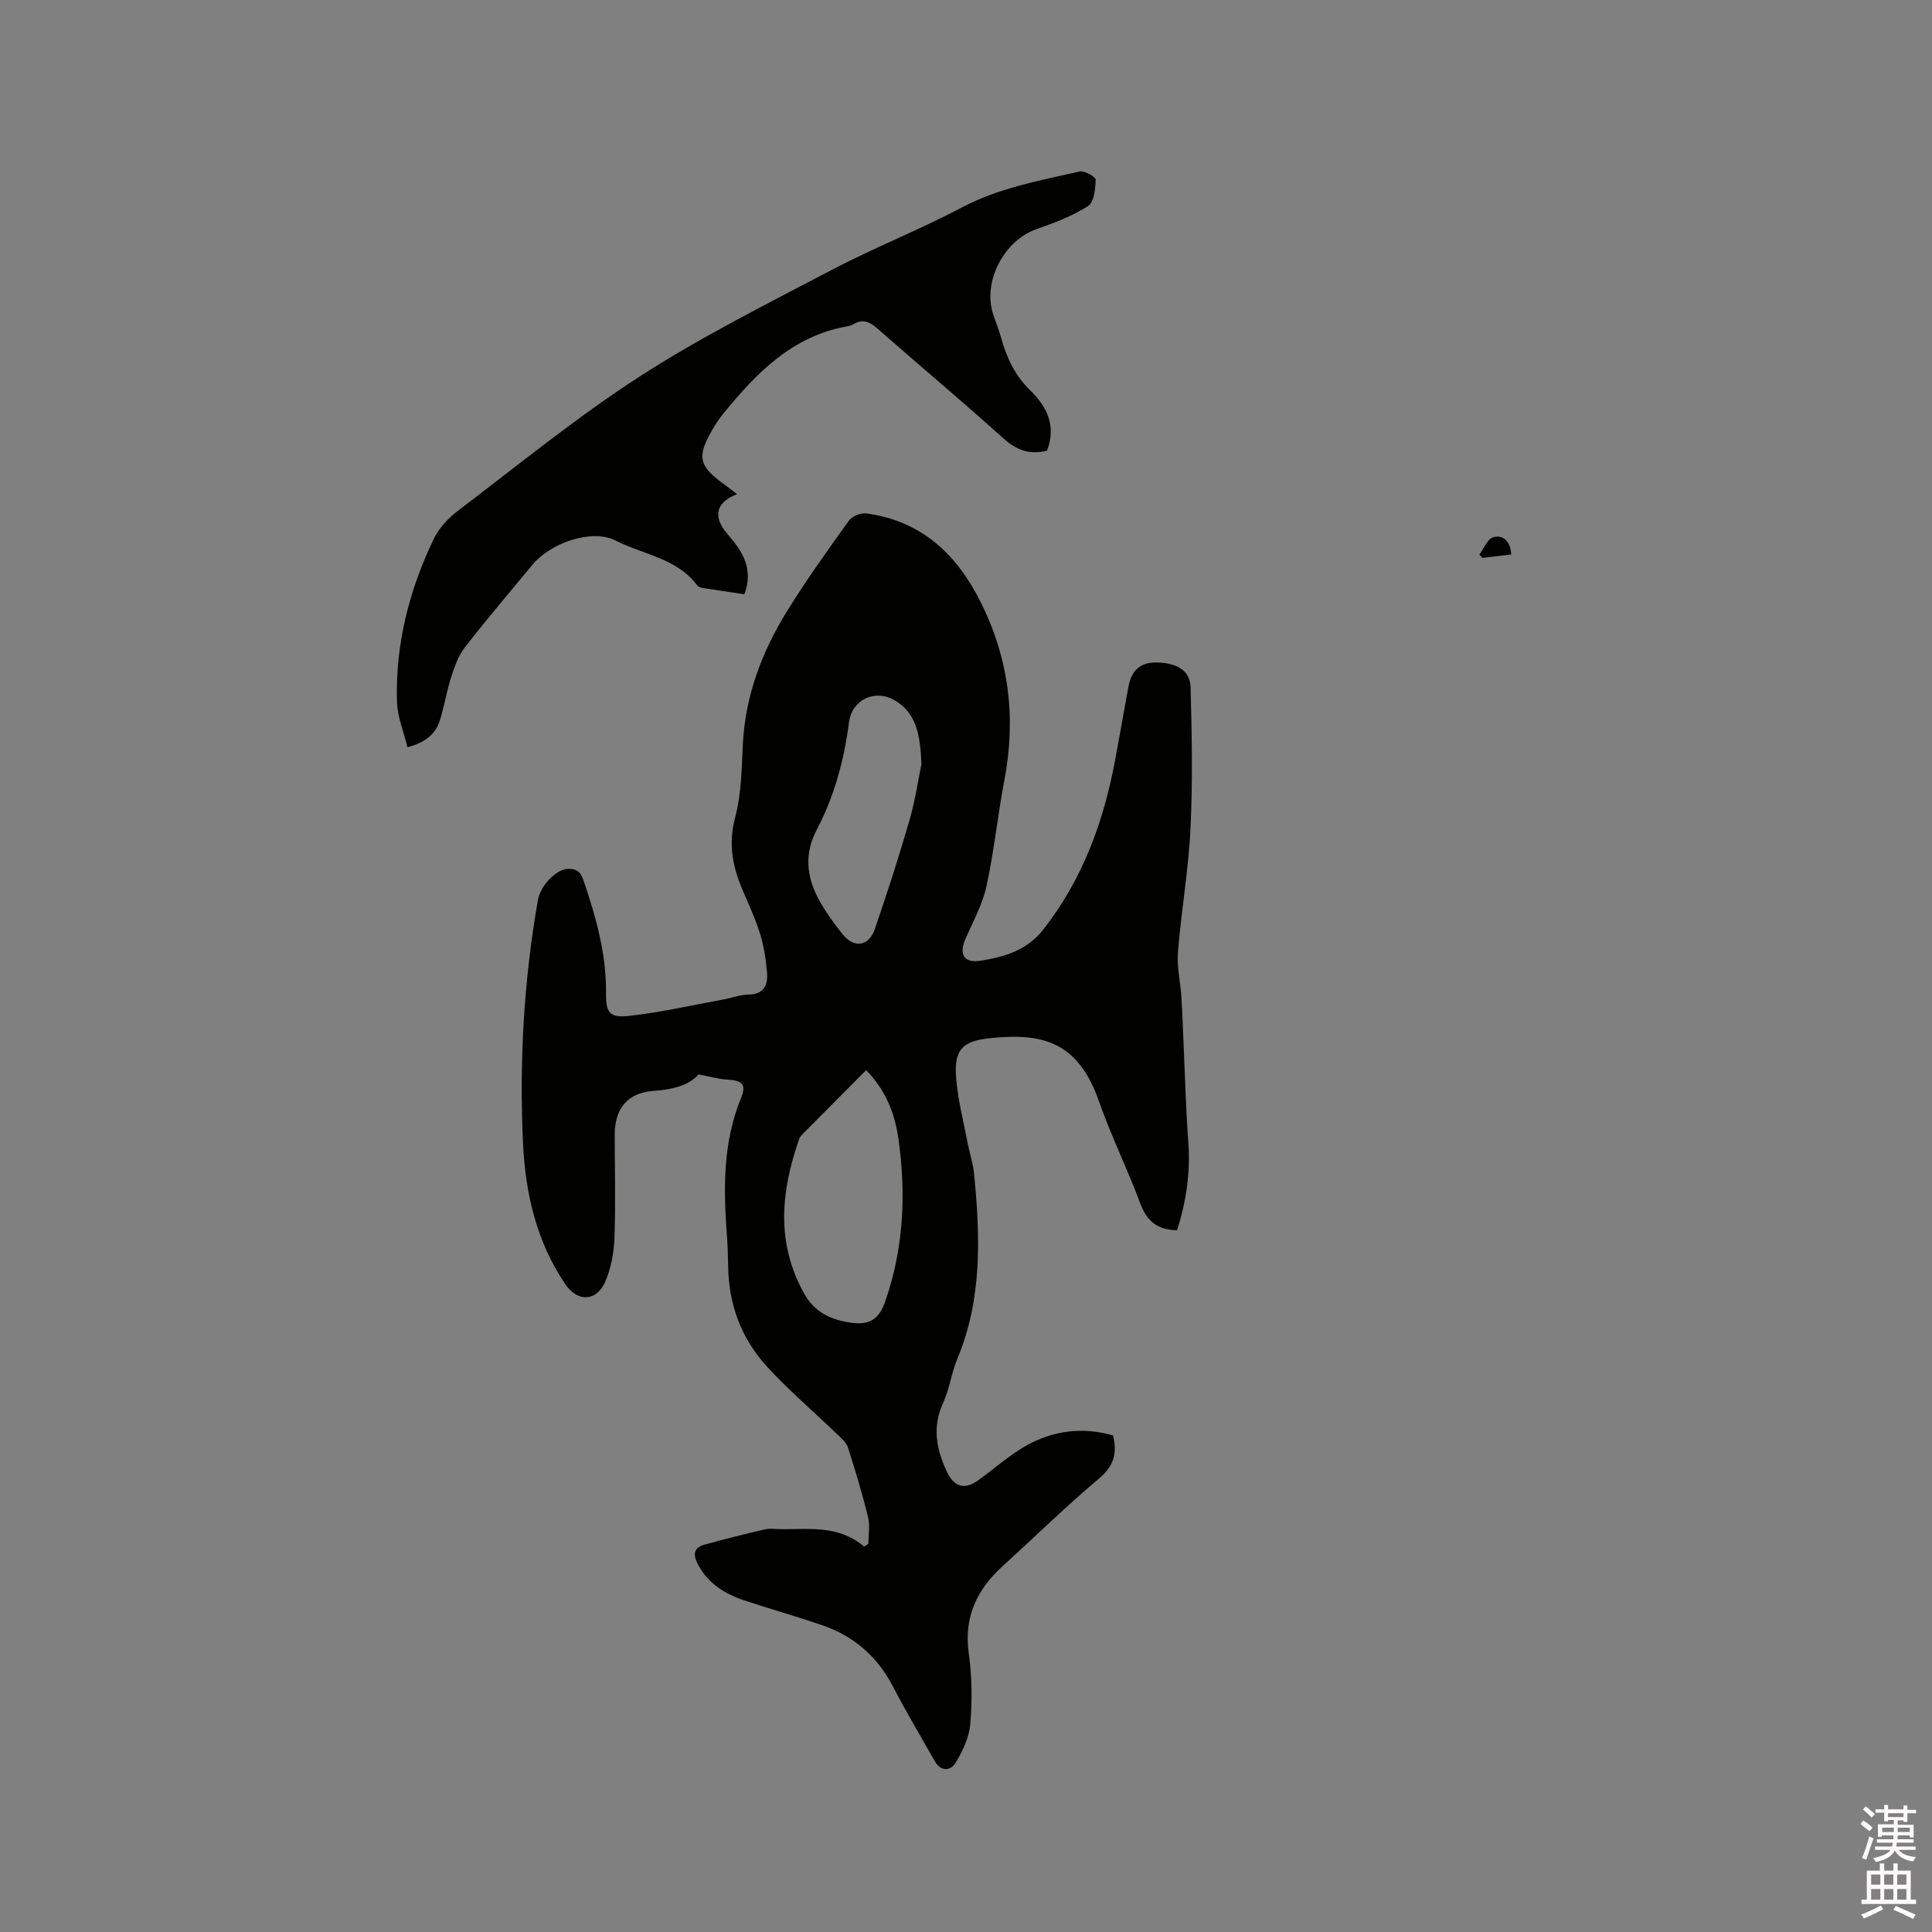 <svg enable-background="new 0 0 400 400" viewBox="0 0 400 400" xmlns="http://www.w3.org/2000/svg"><rect x="0" y="0" width="400" height="400" fill="#808080" stroke="none"/><path d="m385.2 377.6.6-.7c.6.4 1.3.9 1.9 1.5l-.6.7c-.8-.5-1.4-1-1.9-1.5zm.3 7.1c.6-1.4 1.1-2.9 1.5-4.5.3.1.6.3.9.4-.5 1.4-1 2.9-1.5 4.4zm.2-10.1.6-.6c.7.5 1.3 1.1 1.9 1.6l-.7.7c-.6-.6-1.2-1.2-1.8-1.7zm8.4-.8h.8v.9h1.8v.7h-1.8v1.8h-.8v-.3h-1.2v.9h3.3v2.6h-.8v-.4h-2.5c0 .3 0 .6-.1.8h3.4v.7h-3.5c0 .3-.1.6-.1.8h4v.7h-3.5c.7.9 1.9 1.3 3.6 1.5-.2.2-.4.5-.6.9-1.9-.3-3.2-1.1-3.8-2.3-.5 1.1-1.8 2-3.9 2.4-.2-.3-.4-.5-.6-.8 1.9-.4 3.1-.9 3.6-1.7h-3.2v-.7h3.5c.1-.2.1-.5.2-.8h-3.3v-.7h3.4c0-.2 0-.5 0-.8h-2.4v.3h-.8v-2.6h3.3v-.9h-1.2v.3h-.8v-1.8h-1.8v-.7h1.8v-.9h.8v.9h3.2zm-4.4 5.5h2.4c0-.3 0-.6 0-.9h-2.4zm1.2-3.1h3.2v-.8h-3.2zm4.4 2.2h-2.4v.9h2.5v-.9z" fill="#fcfafa"/><path d="m389.2 385.8h.9v1.5h1.9v-1.5h.9v1.5h2.7v6h1.1v.9h-11.3v-.9h1.1v-6h2.7zm.2 8.7.5.8c-1.2.6-2.5 1.3-4 1.9-.2-.3-.3-.6-.6-.8 1.6-.6 3-1.3 4.1-1.9zm-2-4.3h1.9v-2.1h-1.9zm0 3.1h1.9v-2.2h-1.9zm2.7-3.1h1.9v-2.1h-1.9zm0 3.1h1.9v-2.2h-1.9zm2.4 1.3c1.4.6 2.7 1.2 4.1 1.8l-.5.9c-1.5-.7-2.8-1.4-4.1-1.9zm2.2-6.5h-1.9v2.1h1.9zm-1.9 5.2h1.9v-2.2h-1.9z" fill="#fcfafa"/><g fill="#010100"><path d="m179.79 319.6c0-1.84.36-3.76-.07-5.5-1.18-4.83-2.62-9.6-4.13-14.34-.32-1.01-1.28-1.88-2.1-2.67-4.88-4.7-10.07-9.12-14.65-14.1-5.32-5.79-7.99-12.87-8.08-20.84-.03-2.23-.12-4.45-.28-6.67-.71-9.56-.8-19.02 2.94-28.14 1.16-2.82.25-3.65-2.85-3.82-1.78-.1-3.54-.62-5.94-1.07-2.03 2.31-5.46 3.15-9.32 3.41-5.33.36-8.03 3.63-8.04 9.02 0 7.1.21 14.22-.05 21.31-.11 3.1-.69 6.38-1.93 9.2-1.82 4.13-5.73 4.21-8.25.49-5.96-8.8-8.27-18.79-8.75-29.17-.79-16.88.15-33.69 3.08-50.37.53-3.01 3.75-6.3 6.11-6.44 1.7-.09 2.68.47 3.27 2.2 2.6 7.64 4.81 15.32 4.72 23.52-.04 4.12.75 5.16 4.85 4.7 6.59-.73 13.1-2.23 19.64-3.43 1.67-.3 3.31-.96 4.97-.97 3.16-.02 4.08-1.91 3.88-4.46-.21-2.72-.63-5.48-1.43-8.08-.96-3.12-2.37-6.11-3.65-9.13-2.05-4.85-2.99-9.56-1.53-15 1.33-4.94 1.34-10.28 1.62-15.46.54-9.78 3.87-18.65 8.89-26.86 4.03-6.59 8.56-12.88 13.06-19.16.66-.91 2.47-1.62 3.61-1.47 11.45 1.55 18.76 8.5 23.72 18.48 5.83 11.73 7.29 23.96 4.84 36.79-1.39 7.28-2.13 14.69-3.71 21.93-.82 3.74-2.74 7.25-4.31 10.81-1.44 3.27-.38 5.17 3.15 4.59 4.91-.79 9.56-2.13 12.95-6.47 8.17-10.44 12.51-22.41 14.89-35.25.93-5 1.8-10.01 2.72-15.01.64-3.46 2.56-5.07 5.85-5.01 4.23.08 6.93 1.68 7.02 5.15.26 9.72.45 19.48-.02 29.18-.41 8.56-1.91 17.06-2.6 25.61-.25 3.02.5 6.1.7 9.16.22 3.48.33 6.97.49 10.45.3 6.55.46 13.11.95 19.65.48 6.33-.42 12.4-2.33 18.35-4.02-.07-6.24-1.86-7.6-5.53-2.65-7.14-6.06-14-8.57-21.19-4.4-12.59-12.01-14.13-22.51-13.05-5.87.6-7.55 2.46-7.04 8.4.39 4.58 1.57 9.1 2.44 13.64.38 1.97 1.05 3.91 1.25 5.9 1.28 13.04 1.75 26-3.47 38.48-1.22 2.92-1.59 6.2-2.91 9.06-2.3 4.98-1.45 9.56.74 14.23 1.5 3.19 3.67 3.9 6.56 1.8 3.25-2.35 6.28-5.08 9.74-7.06 5.62-3.21 11.74-4.02 18.12-2.2.9 3.63.22 6.3-2.87 8.9-6.89 5.8-13.34 12.11-20 18.18-5.34 4.86-8.05 10.54-7 18.04.68 4.8.72 9.77.32 14.6-.23 2.77-1.57 5.61-3.04 8.04-1.02 1.7-3.04 1.92-4.31-.31-2.91-5.14-5.94-10.22-8.66-15.46-3.24-6.25-8.15-10.48-14.73-12.73-5.31-1.81-10.71-3.33-16.04-5.1-4.01-1.34-7.49-3.48-9.57-7.38-1-1.87-1.13-3.5 1.32-4.17 4.13-1.13 8.28-2.2 12.46-3.15 1.21-.27 2.54-.03 3.81-.04 5.81-.04 11.74-.72 16.76 3.59.33-.18.61-.39.9-.6zm-.46-98.04c-4.51 4.54-8.83 8.88-13.14 13.22-.29.29-.59.64-.73 1.02-3.74 10.75-4.86 21.35.97 31.91 2.23 4.04 5.62 5.54 9.69 6.13 3.92.57 5.87-.68 7.18-4.46 3.79-10.93 4.33-22.16 2.72-33.52-.73-5.22-2.55-10.02-6.69-14.3zm11.45-63.4c-.28-6.17-1.07-10.58-5.62-13.21-4.03-2.32-8.77-.1-9.38 4.57-1.01 7.83-3.03 15.33-6.71 22.33-2.56 4.87-2.09 9.64.38 14.25 1.38 2.59 3.16 5 4.99 7.31 2.37 2.97 5.44 2.54 6.68-1.05 2.57-7.48 5.01-15.02 7.2-22.62 1.22-4.24 1.85-8.66 2.46-11.58z"/><path d="m216.77 93.3c-3.62.92-6.33-.11-9.04-2.55-8.58-7.73-17.45-15.15-26.13-22.78-1.53-1.35-2.93-1.97-4.81-.9-.45.26-.98.43-1.5.52-11.33 2.03-18.69 9.68-25.54 18.04-.8.98-1.51 2.04-2.15 3.14-3.4 5.81-2.98 7.7 2.44 11.59.84.6 1.65 1.25 2.57 1.95-4.45 1.71-5.12 4.7-1.9 8.38 3.07 3.5 5.34 7.13 3.41 12.35-2.87-.43-5.76-.85-8.64-1.31-.4-.06-.9-.23-1.12-.52-4.2-5.65-11.19-6.38-16.89-9.29-4.97-2.54-13.55.55-17.19 4.95-4.73 5.72-9.54 11.37-14.09 17.23-1.35 1.74-2.11 4.01-2.8 6.15-.93 2.91-1.4 5.98-2.32 8.89-.88 2.81-2.94 4.55-6.71 5.57-.78-3.22-2.07-6.28-2.17-9.38-.36-11.85 2.51-23.11 7.61-33.75 1.09-2.27 3.06-4.35 5.09-5.89 12.41-9.42 24.52-19.33 37.58-27.76 12.68-8.18 26.27-14.98 39.66-22.01 8.8-4.62 18.11-8.27 26.91-12.92 7.74-4.09 16.15-5.6 24.47-7.5.99-.23 3.36 1.13 3.34 1.69-.06 1.9-.33 4.69-1.58 5.48-3.26 2.07-7 3.48-10.68 4.77-6.74 2.36-11.2 10.9-8.96 17.64.53 1.61 1.17 3.18 1.63 4.81 1.14 4.12 2.82 7.8 6.02 10.91 3.39 3.28 5.5 7.34 3.49 12.5z"/><path d="m312.88 114.8c-2.07.24-4.02.47-5.97.7-.21-.22-.41-.45-.62-.67.94-1.26 1.67-3.27 2.86-3.6 1.99-.56 3.58.77 3.73 3.57z"/></g></svg>